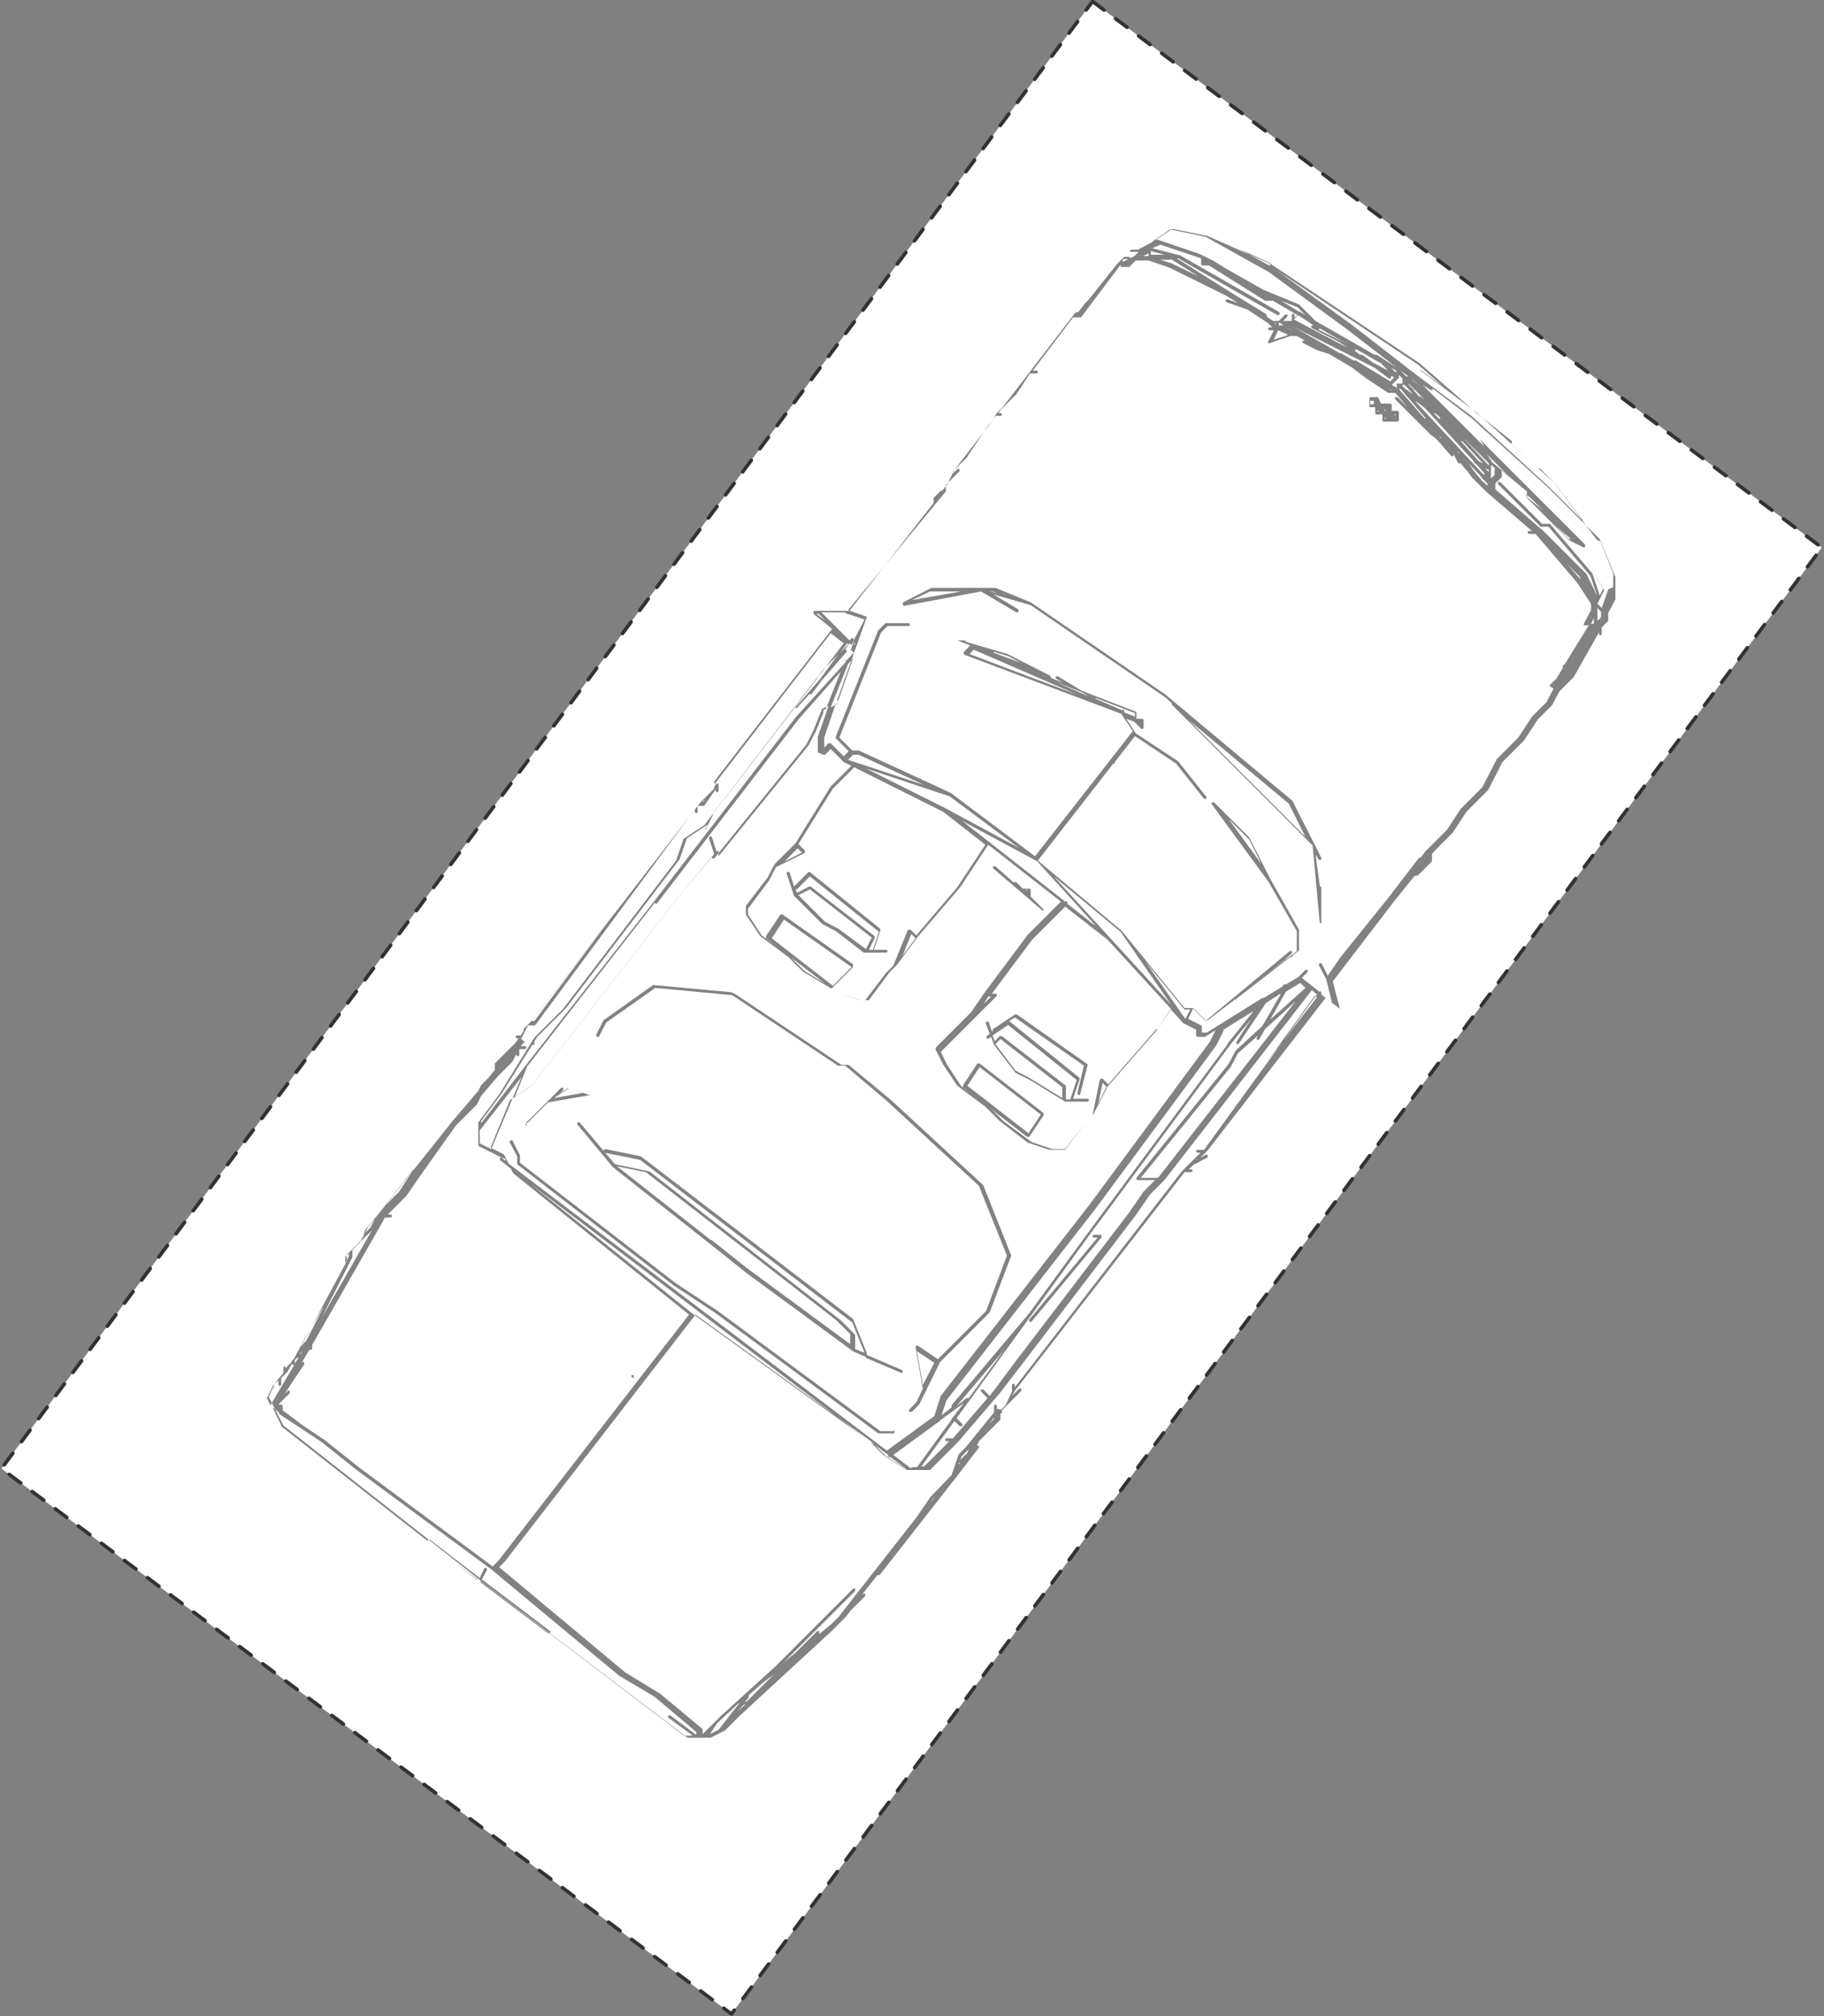 <?xml version="1.0" encoding="UTF-8"?><svg id="P2151" xmlns="http://www.w3.org/2000/svg" viewBox="0 0 253.6 280.2"><rect x="0" y="0" width="253.6" height="280.2" fill="#808080" stroke="none"/><defs><style>.cls-1{fill:#fff;stroke:#323232;stroke-dasharray:0 0 2 2;stroke-linecap:round;stroke-linejoin:round;stroke-width:.5px;}.cls-2{fill:#828282;}</style></defs><g id="P2151-2"><polyline class="cls-1" points="151.9 .2 253.3 76.1 101.7 279.9 .2 204.1 151.9 .2"/></g><path class="cls-2" d="m139.3,196.4s0-.1,0-.2,0-.1,0-.2c0,0-.2,0-.3,0s0,.1,0,.2,0,.1,0,.2,0,0,.1,0,.1,0,.2,0Z"/><path class="cls-2" d="m222,75s0,0,0,0l-5.9-7.9-2-2c0,0-.2,0-.2,0l-3.9-3.5s0,0,0,0c0,0,.1,0,.2,0,0,0,0-.2,0-.3l-4.9-3.9-7.9-6.9-20.7-13.8-8.8-3.9h0s0,0,0,0l-4.9-1s0,0,0,0c0,0,0,0,0,0,0,0,0,0,0,0h0s0,0,0,0h0s-2.9,1.9-2.9,1.9l-1.9,1h-.9c-.1,0-.2.1-.2.2v.8h-.8s0,0,0,0c0,0,0,0,0,0,0,0,0,0,0,0s0,0,0,0h0s-1,1-1,1c0,0,0,0,0,0,0,0,0,0,0,0l-3.9,4.9-2,2s0,0,0,0h0s0,0,0,0c0,0,0,0,0,0,0,0,0,0,0,0l-10,13-.8.8s0,0,0,0c0,0,0,0,0,0l-1.1,1.7-4.8,6.2s0,0,0,0c0,0,0,0,0,0l-1,2-.7.9s0,0,0,0c0,0-.2,0-.2,0l-1,1s0,0,0,0c0,0,0,.1,0,.2h0v.5l-11.7,15h-4.8c0,0-.2,0-.2.2,0,0,0,.2,0,.2l2.6,2.1-16.4,21.2s0,0,0,.1c0,0,0,0,0,0v.9l-.9.9-1,1s0,0,0,0c0,0,0,0,0,0l-23.6,30.5-1,1c0,0,0,.2,0,.3s0,0,0,0l-.4.6h-.5c-.1,0-.2.1-.2.2s.1.2.2.2h.2l-.4.6-1.9,1.9s0,0,0,0c0,0,0,0,0,0l-1,1s0,0,0,.2v.7l-.9,1.1-1,1s0,0,0,0c0,0,0,0,0,0,0,0,0,0,0,0l-.4.8-3.5,4.1s0,0,0,0c0,0,0,0,0,0h0s0,0,0,0l-11.8,14.8-1,1.9-1,1h0s-1,1-1,1h0s0,0,0,0c0,0,0,0,0,0,0,0,0,0,0,0v.9l-5.9,11-1,1.7s0,0,0,0c0,0,0,0,0,0h0c0,0-.4.8-.4.8l-1.2,1.4v-.2s0,0,0,0c0,0,0,0,0-.1,0,0,0,0,0,0h0s0,0-.1,0c0,0,0,0,0,0-.1,0-.2.1-.2.2v.7l-1,1.2-1,2c0,0,0,.1,0,.2l2,3.9s0,0,0,0l27.6,21.7h0s0,0,0,0l28.6,21.7s0,0,.1,0h3s0,0,.1,0l2-1s0,0,0,0c0,0,0,0,0,0l1-1s0,0,0,0c0,0,0,0,0,0l1-1,12.8-11.8s0,0,0,0c0,0,0,0,0,0l1-1,1-1s0,0,0,0h0s.7-.9.7-.9c0,0,0,0,0,0,0,0,0,0,0,0s0,0,0,0c0,0,0,0,0,0l2-2c0,0,0-.2,0-.3s-.2,0-.3,0l-.3.3,2.3-2.9s0,0,.1,0,.1,0,.2,0l10.8-13.8s0,0,0,0c0,0,0,0,0,0l3-3.9c0,0,0-.2,0-.3,0,0-.2,0-.3,0l.4-.7,1.9-1.9,1-1s0-.1,0-.2v-.9l2.9-2.9c0,0,0-.2,0-.3s-.2,0-.3,0l-1,1,.4-.7,23.6-30.4h.9c.1,0,.2-.1.2-.2s0-.2-.1-.2c0,0,0,0,0,0h-.4l.6-.6,1.9-1c.1,0,.2-.2.1-.3,0-.1-.2-.2-.3-.1l-.7.4,1-1s0,0,0,0h0s0,0,0,0h0s0,0,0,0h0s16.4-21.2,16.4-21.2l2,1.5h0s0,0,0,0h0s0,0,0,0c0,0,0,0,0,0,0,0,0,0,0,0s0,0,0,0c0,0,0,0,0,0,0,0,0,0,0,0,0,0,0,0,0,0,0,0,0,0,0,0,0,0,0,0,0,0,0,0,0,0,0,0,0,0,0,0,0,0,0,0,0,0,0,0,0,0,0,0,0,0s0,0,0,0c0,0,0,0,0,0,0,0,0,0,0,0l-1-3.8,8.5-11.1,2.9-3.6s0,0,0,0c0,0,.1,0,.2,0s.1,0,.2,0c0,0,0,0,0,0l2-2s0,0,0-.2v-.9h.1c0-.1.8-.9.8-.9,0,0,0,0,0,0l2-2,1.9-2.9,3-3s0,0,0,0l2-3.9,3-3,1.9-2.9,2-2s0,0,0,0l1-1.9,1-1,1-1s0,0,0,0c0,0,0,0,0,0l3.5-6.2h0c0,.3.1.4.2.4s.2-.1.2-.2v-.9l.9-.9s0-.1,0-.2v-.9l1-1.9s0,0,0-.1v-3s0,0,0,0l-2-4.9Zm-.4,10.9h0v.8h-.4l.4-.8Zm.5,0v-1.4l.3.3.2.2v.8l-.5.5v-.4Zm1.5-4l-.9,2.6-.6-.6.9-1.8c0,0,0-.2,0-.2l-3-4.9s0,0,0,0c0,0,0,0,0,0,0,0,0,0,0,0,0,0,0,0,0,0,0,0,0,0,0,0,0,0,0,0,0,0,0,0,0,0,0,0,0,0,0,0,0,0,0,0,0,0,0,0,0,0,0,0,0,0,0,0,0,0,0,0,0,0,0,0,0,0,0,0,0,0,0,0l2.9,4.8-.5,1h0c0,0,0,0,0-.1l-1-3s0,0,0,0l-5.9-6.9s-.1,0-.2,0h-.9l-5.8-5.8c0,0-.2,0-.3,0s0,.2,0,.3l5.9,5.9s.1,0,.2,0h.9l5.8,6.8,1,2.9-1.5-3.1s0,0,0,0l-5.9-5.9s0,0,0,0h0s-6.8-5.9-6.8-5.9v-.8l.9-.9s0-.1,0-.2v-.7l3.5,2.9v.7h0c0,0,0,.1,0,.2l5.9,5.9s0,0,0,0c0,0,0,0,0,0l2,1s0,0,0,0c0,0,0,0,0,0,0,0,0,0,0,0s0,0,0,0h0c.1,0,.2-.1.2-.2s0-.1,0-.2h0s0,0,0,0c0,0,0,0,0,0l-.9-.9s0,0,0,0c0,0,0,0,0,0,0,0,0,0,0,0,0,0,0,0,0,0l-6.9-6.9s0,0,0,0l-6.9-6.9s0,0,0,0c0,0,0,0,0,0,0,0,0,0,0,0,0,0,0,0,0,0,0,0,0,0,0,0,0,0,0,0,0,0,0,0,0,0,0,0,0,0,0,0,0,0,0,0,0,0,0,0,0,0,0,0,0,0l.7,1.1-8.6-8.6,1.1.7c.1,0,.2,0,.3,0,0,0,0-.1,0-.2l5.5,4.2,10.8,9.8,6.9,6.9,1.9,4.8v1.9Zm-3.6-1.1l-2.1-2.4,1.7,1.7.3.7Zm-13.8-13.8s0,0,0,0h0s0,0,0,0c0,0,0,0,0,0l-1.4-1.7-.6-.9,1.7,1.8c0,0,0,.1,0,.1l.9.9v.3l-.6-.6Zm-3.5-4.1v-.2c0,0,.2.4.2.4,0,0,0,0,0,0l-.2-.2Zm-39.9-31l4.8,1,8.8,4.9,10.8,7.9,7,5.4-2.8-1.8c-.1,0-.2,0-.3,0,0,0,0,0,0,0l-8.2-4.7-2.3-2.3s0,0,0,0l-4.9-2-5.3-3-1.6-1s0,0,0,0c0,0,0,0,0,0l-2-1s0,0,0,0h0s-5.9-2-5.9-2h0c0,0-.1,0-.2,0l-.7.4,2.8-1.9Zm49.4,36.8l.6.5,1.8,1.8-2.4-2v-.2Zm-4.4-3.6v.9l-.5.5v-1.4h0s0,0,0,0v-.5l.6.5s0,0,0,0Zm-10.9-9.3l1.2.9,6.8,7.4c0,0,0,.2.1.3h.2c0,.1,1.3,1.5,1.3,1.5h-.3l-9.4-10.1Zm-36.9-20.9l1.9.5h-1.9v-.5Zm33.9,17.5l-.6.6-4.8-2.9c0,0-.2,0-.3,0l-1.4-.8-.3-.2s0,0,0,0h-.2c0,0-6.5-3.7-6.5-3.7,0-.1-.1-.2-.2-.2h-.2l-1-.5h0l12.7,6.4,2,1.5s0,0,.1,0c0,0,.1,0,.2,0,0,0,0-.2,0-.3h.2c0,0,.3.2.3.2Zm-14.8-6.7h.2l.4.2-.5-.2h0Zm15,5.8v.3l-.7-.7.7.4Zm-2-1.1c0,0,0,.1,0,.2l.9.9-2.1-1.1-1.5-1.1c0,0-.2,0-.3,0l-.8-.6c0,0,.2,0,.2-.1,0,0,0,0,0-.1l3.5,2Zm-8.7-4.7s0,0,0,0c0,0,.1,0,.2,0s0,0,0,0c0,0,0,0,0,0,0,0,0,0,0,0l3.5,2-3.8-1.9Zm-2.8-2.4h0s-2.5-1.5-2.5-1.5l2.3.9,1.1,1.1-.8-.5Zm2.7,2.3l-.7-.4c-.1,0-.2,0-.3.1,0,.1,0,.2.1.3l3.9,2,1,.7-7.4-3.9.6-.6,2.7,1.8Zm-4.8-.4h-.7v-.4l.7.4Zm15,8.3s0,0,0,0c0,0,0,0,0,0,0,0,0,0,0,0l1-1s0,0,0,0h0s0,0,0,0h0s0,0,0,0h0s0,0,0,0h0s0,0,0,0h0s0,0,0,0c0,0,0,0,0,0h0s0,0,0,0c0,0,0,0,0,0,0,0,0,0,0,0v-.4l.5.5v.7h-.8s0,0,0,0c0,0,0,0,0,0,0,0,0,0,0,0,0,0,0,0,0,0,0,0,0,0,0,0,0,0,0,0,0,0,0,0,0,0,0,0,0,0,0,0,0,0v.6l-.7-.4s0,0,0,0Zm12.7,10.9l-.6-.3-2.5-2.8s0,0,.1,0,.1,0,.1,0l1.3,1.4,1.5,1.6Zm-10.8-10.3l-.5-.6h.4l1.2,1.3-1-.7s0,0,0,0Zm1.9,1l-.7-.8c0,0,0-.1,0-.1l-.8-.8h.1c0-.1,2.2,2.2,2.2,2.2l-.6-.5c0,0-.1,0-.2,0Zm2.2,2.3s0,0,0,0l.6.5.2.3c0,0-.1,0-.2,0s0,0,0,0l-.7-.7s0,0,0,0Zm-1.4.8l-3.5-4v-.3l3.6,4.2s0,0,0,0c0,0,0,0,0,0Zm8.4,6.9l.5.2v.3l-.5-.5Zm.9-1l-.7-1,2.8,2.8-2.1-1.7Zm-.4.6l-3.8-4.1,3.8,3.8v.3Zm-10.6-11.9l1.2.9-1.3-.9h0Zm-.9-.5l-.8-.8,1.1.8h-.2Zm-35.8-17.1v.4h-.8l.8-.4Zm3.1.8l3.8,2.4-3.7-1.8-1.6-.5h1.5Zm13,7.5l-4.9-3-7.3-4.6h.2c0,0,13.8,7.9,13.8,7.9,0,0,0,0,.1,0,0,0,.2,0,.2-.1,0-.1,0-.2,0-.3l-13.8-7.9s0,0,0,0l-3.9-1s0,0,0,0c0,0,0,0,0,0h0l.7-.3.4-.2,5.7,1.9v.8c0,.1.1.2.2.2h.9l7.8,4.9s0,0,.1,0h1s0,0,0,0h0s0,0,0,0h0s0,0,0,0c0,0,0,0,0,0,0,0,0,0,0,0l3.4,2-.4.4v-.4c0-.1-.1-.2-.2-.2s-.2.1-.2.2v.8h-1.2l.6-.6s0,0,0,0c0,0,0,0,0,0,0,0,0,0,0-.1h0c0,0,0-.1,0-.2,0,0-.2,0-.3,0h0s0,0,0,0,0,0,0,0l-.9.9h-.8l-.9-.6s0,0,0,0c0-.1,0-.2,0-.3Zm1.6,1.4v.2l-.2-.2h.2Zm1.6,1.7l-1.9.6.6-1.3,1.3.6Zm14.5,7.7h0l-.6-.4.7.4Zm6.1,5.8l.5.5.3.3h-.1c0,0-.6-.8-.6-.8Zm1.8,2h.1c0,.1-.1,0-.1,0h0Zm16.7,12.8l-1.7-1.7,2,1.7h-.3Zm-41.6-38l20.7,13.8,3.4,3-3.1-2.3s0,0,0,0c0,0,0,0,0,0,0,0,0,0,0,0,0,0,0,0,0,0,0,0,0,0,0,0,0,0,0,0,0,0,0,0,0,0,0,0,0,0,0,0,0,0s0,0,0,0c0,0,0,0,0,.1,0,0,0,0,0,0,0,0,0,0,0,0,0,0,0,0,0,0l7.9,5.9h0s10.8,9.8,10.8,9.8l4,5.3-4.7-4.7-10.8-9.9-7.9-5.9h0s-8.9-6.9-8.9-6.9l-10.9-7.9-4.5-2.5,4.2,1.9Zm-19.6-.9c.1,0,.2-.1.2-.2v-.8h1.2l-.6.6-1.6.8v-.4h.8Zm-6,6.1l-1,1.3h-.3l1.3-1.3Zm-21.7,28.3s0,0,0,0l-1.6,2,1.6-2s0,0,0,0Zm-11.7,14.8l2.7.9-1.5,2.9c0,0,0-.2,0-.3,0,0-.2,0-.3,0l-.3.3-3.9-3.9h3.4Zm-3,19.7c0,0,.2,0,.2,0l.8-.8,1.8,1.8s0,0,0,0l13.8,6.9,5.9,4.6s0,0,0,0l-3.9,5.9-5.7,6.7-.8-.8c0,0-.1,0-.2,0,0,0-.1,0-.2.1l-2,4.9-1,1-2.9,3.8h-.8l-2.9-1-1-.6s0,0,0,0l3-3s0-.1,0-.2,0-.1,0-.2l-9.8-6.9s-.1,0-.2,0c0,0-.1,0-.1,0l-2,3c0,0,0,.2,0,.3l8.2,6.3-2.9-1.8-2-2-3.9-2.9-1.9-2.9v-.8l2.9-3.9,1-1.9,3.9-1.9c0,0,.1,0,.1-.2s0-.1,0-.2l-.9-.9,4.8-7.7,3-3c0,0,0-.2,0-.3s-.2,0-.3,0l-3,3-4.9,7.9-2.9,2.9s0,0,0,0c0,0,0,0,0,0l-1,1.9-3,3.9s0,0,0,.1v1s0,0,0,.1l2,3s0,0,0,0l3.9,2.9,2,2,5,3,3,1s0,0,0,0h1c0,0,.1,0,.2,0l2.9-3.9,1-1,2.9-3.9,5.9-6.9s0,0,0,0c0,0,0,0,0,0l3.9-5.9,10.1,7.9-4.6,4.6-5.9,7.9s0,0,0,0c0,0,0,0,0,0l-2,2.9-4.9,4.9c0,0,0,.2,0,.3l1,2,2,3s0,0,0,0l3.9,2.9,2,2,3.9,3s0,0,0,0l3,1s0,0,0,0h2c0,0,.1,0,.2,0l2.9-3.9,1-1s0,0,0,0c0,0,0,0,0,0l2-3.9,6.9-7.9s0,0,0,0c0,0,0,0,0,0l1.9-2.8,1.7,1.9s0,0,0,0c0,0,0,0,0,0l1.8.9v.8c0,.1.1.2.2.2h1s0,0,0,0c0,0,0,0,0,0,0,0,0,0,0,0l1.5-.9-.8,1.6-16.7,22.6-20.7,26.6s0,0,0,0l-.9,2.8-6.6,4.8-52.6-39.9-.6-1.2s0,0-.1-.1l-1.8-.9,2.7-6.6s0,0,0,0l3-2s0,0,0,0l20.7-26.6,4.4-5.3v.3c.1,0,.1,0,.2,0,0,0,0,0,0,0,0,0,0,0,0,0,0,0,0,0,.1,0s0,0,0,0c0,0,0,0,0,0,0,0,0,0,0,0l12.8-15.8,1-2,1.2-3,.9-.4-1.5,4.3s0,0,0,0v2c0,0,0,.2.1.2Zm4.1,0h.8l9.1,4.2-10.6-3.5.7-.7Zm13.6,5.9l9.4,7-10.2-5.5s0,0,0,0c0,0,0,0,0,0l-11-5.5,11.7,3.9Zm23.6,18.7l7,10.1-8.6-9.4-7.7-8.4,9.3,7.7Zm8.9,10.8s0,0,0,0c0,0,0,0,.2,0h.6l-.7,1.3-5.5-7.9,5.3,6.5Zm13.9-6.8s0,0,0,0,0,0,0,0l-1.9,1.5,1.8-1.5Zm-17.8,9.5l-6.7,7.7-.8-.8c0,0-.1,0-.2,0,0,0-.1,0-.2.2l-1,4.9-.9.9s0,0,0,0c0,0,0,0,0,0l-2.9,3.8h-1.8l-2.9-1-3.9-2.9-2-2-3.9-2.9-1.9-2.9-.9-1.8,7.8-7.8c0,0,0-.2,0-.2,0,0-.1-.1-.2-.1h-.5l5.6-7.5,4.6-4.6,5.9,4.6,8.8,9.6-1.9,2.9Zm-7,8.1l-1.1,2.3.6-2.9.6.6Zm-16.3-12.6h.3l-1,1,.6-1Zm14.7-9.9l-3.8-3c0,0,0-.2,0-.3s-.2,0-.3,0h0s-14.3-11.2-14.3-11.2l10.4,5.6,8,8.8Zm-24.9,1.8l-1.8,2.4,1.2-3,.6.6Zm-11.5,6.6l-8.5-6.6,1.7-2.6,9.4,6.6-2.6,2.6Zm-4.9-19.1l.6.6-2.4,1.2,1.8-1.8Zm67.1,20.4l-2.5,4.3-3.7,3.4s0,0,0,0l-1,1.9-12.8,15.8c0,0,0,.2,0,.2s.1.1.2.1h2.4l-1.6,1.6s0,0,0,0c0,0,0,0,0,0l-2,2.9-15.8,20.7-2.9,3.9-.7.9-.9-.9c0,0-.2,0-.3,0s0,.2,0,.3l.9.9-4.8,5.6h-.9c-.1,0-.2.1-.2.2s.1.2.2.2h.4l-3.5,3.5h-.4l4.6-6.3.7.7s.1,0,.2,0,.1,0,.2,0c0,0,0-.2,0-.3l-.8-.8,18.5-25.5,19.7-26.6,2.7-3.3-2,3.1c0,.1,0,.2,0,.3,0,0,0,0,.1,0,0,0,.1,0,.2,0l3.8-5.7,2-1.3Zm2.8-1.7l.7.7-4.9,4.4,2.2-3.9,2-1.2Zm-19.8,27.1h-2.4l12.5-15.4,1-1.9,2.7-2.4v.2c-.2.1-.1.2,0,.3,0,0,0,0,.1,0,0,0,.2,0,.2-.1l.8-1.4,4.2-3.8-19.1,24.5Zm-34.3,40.4l-2.5-1.9,6.3-4.6s0,0,0,0c0,0,.2,0,.2-.2h0c0,0,3.3-2.4,3.3-2.4l-1.6,2.1s0,0-.1,0c0,0,0,.1,0,.2l-4.8,6.6h-.8Zm-1,0l-2.9-1.9-1.9-1.9,2.6,1.9c0,0,0,.2,0,.3,0,0,.1,0,.2,0s0,0,.1,0h0s2.1,1.6,2.1,1.6h-.2Zm-29.5-21.6l-22.5-18,46.5,35.3-24-17.3Zm38.4,11.8c0,0-.2,0-.2,0l-1.4,1.1,6.7-7.9-5,6.8Zm36.1-49.2l-19.7,26.6-7.9,10.8-10.8,12.8c0,0,0,.2,0,.3,0,0,0,0,0,0l-1.4,1.1.7-2.1,20.7-26.6,16.8-22.7,1-2c0,0,0-.1,0-.2l4.2-2.6-3.6,4.5Zm-100.3,16.3l-.8-.6.7.3v.3Zm-3.7-4.3l5.8-7.4-4.2,10-1.6-.8v-1.8Zm24.6-31.5l19.7-25.6,5.9-6.7-2.1,5.3h-.2c-.1.1-.2.3-.1.4,0,0,0,0,0,0l-1.1,2.7-1,1.9-12.5,15.4v-.2c0,0,0-.2,0-.2,0,0,0-.2,0-.3,0,0-.2,0-.3,0l-.6-1.9c0-.1-.2-.2-.3-.1-.1,0-.2.2-.1.3l.7,2.1-4.6,5.5-20.7,26.6-2.4,1.6,1.7-4.2,17.7-22.7Zm25-27.7l-.8.4,2.4-6,.7-.8-2.2,6.3Zm2.5-7.1c0,0-.2,0-.2,0l-.8.9c0,0-.2,0-.2.1v.2c0,0-6.9,7.6-6.9,7.6l-19.7,25.6-17.7,22.6s0,0,0,0h0c0,0-6.4,8.3-6.4,8.3v-.3l2.9-3.9s0,0,0,0c0,0,0,0,0,0h0s0,0,0,0c0,0,0,0,0,0l4.9-7.8,4-4,15.8-20.7s0,0,0,0l1-2.9,2.9-1.9s0,0,0,0l-.4.7s0,0,0,0c0,0,0,0,0,0s0,0,0,0c0,0,0,0,0,0,0,0,0,0,0,0,0,0,0,0,0,0,0,0,0,0,0,0,0,0,0,0,0,0,0,0,0,0,0,0,0,0,0,0,0,0,0,0,0,0,.1,0,0,0,0,0,0,0,0,0,0,0,0,0,0,0,0,0,0,0l1-2c0,0,0-.2,0-.2l15.4-20.1,2-2-2.5,3.4-3.4,3.9s0,0,0,0c0,0,0,0,0,0h0s0,0,0,.1c0,0,0,0,0,0s0,0,0,0c0,0,0,0,0,0,0,0,0,0,.1,0,0,0,0,0,0,0,0,0,.1,0,.1,0,0,0,0,0,0,0,0,0,0,0,0,0l1.7-1.9s0,0,.1,0c0,0,.1,0,.2,0l1.5-2,3.4-3.9c0,0,0-.2,0-.3,0,0-.1,0-.2,0l.6-.9.2.2s0,0,0,0h0s0,0,0,0c0,0,0,0,.1,0s0,0,0,0c0,0,0,0,0,0,0,0,0,0,0,0,0,0,0,0,0,0,0,0,0,0,0,0,0,0,0,0,0,0,0,0,0,0,0,0l.4-.7-.5,1.4Zm-.1-1.2h0c0,0,.3-.4.3-.4l-.2.4Zm-.7-.1l-1.2,1.2,1-1.3.2.2Zm-4.2-4.2l1,1-1.3-1h.2Zm-15.9,26.1h-.2l.2-.2v.2Zm1.4-2.5h.3l-.3.5v-.5Zm-25,33h-.4l9.9-12.8-9.5,12.8Zm-1.9,2.4s0,0,0,0c0,0,0,0,0,0,0,0,0,0,.1,0,0,0,0,0,0,0,0,0,0,0,0,0l.9-1.8h.8c0,0,.1,0,.2,0,0,0,0,0,0,0l22.2-30v.3c0,.1.1.2.2.2s.2-.1.2-.2v-.8h.8s0,0,0,0c0,0,0,0,0,0,0,0,0,0,.1,0,0,0,0,0,0,0h0s0,0,0,0l1.6-2.3v.2c0,.1.1.2.2.2s.2-.1.2-.2v-1h0s0,0,0,0h0s0,0,0,0c0,0,0,0,0,0,0,0,0,0,0,0,0,0,0,0,0,0,0,0,0,0,0,0,0,0,0,0,0,0h-.5l16.1-20.9,1.8,1.4-3.1,4.1-.6.6c0,0,0,.2,0,.2l-15.7,20.4-2.9,1.9s0,0,0,.1l-1,2.9-15.7,20.6-4,4-4.9,7.9-2.9,3.9s0,0,0,.1v3c0,0,0,.2.1.2l3.2,1.6c0,0-.2,0-.3,0,0,0,0,.2,0,.3l1.5,1.2.4.7s0,0,0,0l24.4,19.6-6.6,8.5-19.9,25.7-.8.8-18.5-13.7h0s-4.9-3.9-4.9-3.9c0,0,0,0,0,0,0,0,0,0,0,0l-3-2-2.8-2.1v-.6c0-.1-.1-.2-.2-.2h-.4l.6-.6h0s0,0,0,0l1-1c0,0,0-.2,0-.3s-.2,0-.3,0l-.4.4.7-1.1,2-3c0-.1,0-.2,0-.3,0,0-.2,0-.3,0l1-1.7s0,0,.2,0c.1,0,.2-.1.2-.2v-.5l1.9-3.3,7.9-13.8s0,0,0,0c0,0,0,0,0,0s0,0,0,0c0,0,0,0,0,0,0,0,0,0,0,0s0,0,0,0c0,0,0,0,0,0,0,0,0,0,0,0,0,0,0,0,0,0,0,0,0,0,0,0,0,0,0,0,0,0s0,0,0,0c0,0,0,0,0,0l.3-.6h.8c.1,0,.2-.1.2-.2s-.1-.2-.2-.2h-.4l2.6-2.6,2-2.9,4.9-6.9,2.9-2.9s0,0,0,0l.6-1.2,2.3-2.7h0c0,0,2-2,2-2,0,0,0,0,0,0l.6-1.1h0c0,.2.1.3.2.3s.2-.1.2-.2v-.8h.8c.1,0,.2-.1.2-.2s-.1-.2-.2-.2h-.6l.4-.5h.2Zm-22.5,28.5s0,0,0,0c0,0,0,0,0,0l1.8-1.8-7,12.2,4.3-8.5s0,0,0-.1v-.9l.9-.9Zm7.5-10.1s0,0,0,0c0,0,0,0,0,0l-1.9,2.9-2.1,2.1,4.1-5.2v.2Zm-15.6,25.5h-.1l.4-.5-.3.5Zm3.1-6.4l-2.3,4.5-1,1.1.4-.7,2.9-5Zm-3.8,7.1l.2-.2h.2l-.5.8s0,0,0,0v-.5Zm-2.4,6.7h0c0,0,0,0,0,0h0Zm31.6-48.7h0s0,0,0,0h0Zm-18.1,22.3l-.7,1.4-1,1,.3-.7,1.3-1.6Zm-4.2,5.5l.5-.5v.4l-.5.9v-.8Zm-9.9,17.8l.6-.7v.6c0,.1.1.2.2.2s.2-.1.2-.2v-.9l.9-.9s0,0,0,0c0,0,0,0,0,0l.6-1.1c0,.1.1.2.2.2s0,0,.1,0l-3.3,5.6s0,0,0,0c0,0,0,0,0,0,0,0,0,0,0,0h0s0,0,0,0c0,0,0,0,0,0h0s-.5-1-.5-1l.9-1.8Zm28.3,27.1l-3.2-2.5,3.2,2.4h0Zm.4.3h0c0,0,9.4,7.1,9.4,7.1,0,0,0,0,.1,0s.1,0,.2,0c0,0,0-.2,0-.3l-9.5-7.2.7-1.3c0-.1,0-.2-.1-.3-.1,0-.2,0-.3.1l-.6,1.3-6.9-5.3c0,0-.2,0-.3,0,0,0,0,.1,0,.2l-20.3-15.9-1.3-2.7s0,0,0,0c0,0,0,0,0,0s0,0,0,0c0,0,0,0,0,0h0s0,0,0,0h0l.9.7h0c0,.1,0,.1,0,.2,0,0,0,0,0,0,0,0,0,0,0,0,0,0,0,0,0,0l5.9,3.9,4.9,3.9s0,0,0,0c0,0,0,0,0,0l18.7,13.8h0s17.8,14.8,17.8,14.8l4.9,2.9,5.8,4.9v.4l-3.6-2.7c0,0-.2,0-.3,0,0,0,0,.2,0,.3l3.4,2.5h-1.2l-28.3-21.5Zm36.5,17h.3l-1,.9.8-.9Zm7.5-6.6l-.6.6.4-.4.2-.2Zm-4.9,3.6s0,0,0,0c0,0,0,0,.1,0l1.6-1.2-3.8,3.8h-.2l.5-.6c0,0,0-.2,0-.3,0,0,0,0,0,0l1.8-1.6Zm-3.1,2.8s0,0,0,0l-2.9,3.7-1.2.6,1-1.5,3-2.8Zm26.6-27.9l.3-.5.3-.3-.6.8Zm3.9-5.2v-.3c.1,0,.1,0,.2,0l-.2.2Zm4.9-6.4l-.7.7.7-.9v.2Zm-3.9,4.9l-.8.8.2-.5.3-.3.7-.7-.3.7Zm4.3-6.3v-.4c0-.1-.1-.2-.2-.2s-.2.1-.2.2v.9l-3.9,4.8-1,1s0,0,0,0l-1,2.9-2.9,3-2,2.9-10.8,13.8-1,1-1.7,1.4h0c0-.2,0-.3,0-.4s-.2,0-.3,0l-2.9,2.9-1.7,1.4,9.9-9.9c0,0,0-.2,0-.3s-.2,0-.3,0l-10.8,10.8-7.6,6.9s0,0,0,0c0,0,0,0,0,0,0,0,0,0,0,0,0,0,0,0,0,0,0,0,0,0,0,0,0,0,0,0,0,0l-2,2s0,0,0,0c0,0,0,0,0,0,0,0,0,0,0,0,0,0,0,0,0,0l-.5.5v-.5h0c0,0,0-.1,0-.2,0,0,0,0,0,0,0,0,0,0,0,0h0s0,0,0,0l-5.9-4.9s0,0,0,0c0,0,0,0,0,0h0s-4.9-3-4.9-3l-17.5-14.6.8-.8s0,0,0,0h0s26.5-34.3,26.5-34.3l24.4,17.6,2,2,3,2s0,0,0,0c0,0,0,0,0,0h3c0,0,.1,0,.2,0l3.9-3.9s0,0,0,0c0,0,0,0,0,0l5.9-6.9s0,0,0,0c0,0,0,0,0,0l3-3.9,15.8-20.7,2-2.9,2-2s0,0,0,0h0s20.5-26.4,20.5-26.4l.7.6-15.7,21.6h-.9c-.1,0-.2.1-.2.2s.1.2.2.2h.4l-2.6,2.6s0,0,0,0c0,0,0,0,0,0l-23.2,30v-.3c0-.1-.1-.2-.2-.2s-.2.1-.2.2v.9l-.9,1.9-.6.6Zm37.6-48.3l6.6-9.1.3.2-6.9,8.9Zm21-27.1h0c0,0,0,0,0,0h0Zm18.8-24.7s0,0,0,0l-1,1.9-2,2-1.9,2.9-3,3s0,0,0,0l-2,3.9-3,3-1.9,2.9-3,3s0,0,0,0c0,0,0,0,0,0l-.7.9h0c0,0-.1,0-.2,0l-4.3,5.6-6.6,8.2-1.8,2.6-.8-1.6c0-.1-.2-.2-.3-.1-.1,0-.2.2-.1.3l1,1.9.8,3.3-1.5-1.2h0c0-.2,0-.3,0-.4,0,0-.2,0-.3,0h0c0,0-2.4-1.9-2.4-1.9l.8-.8c0,0,0-.2,0-.3s-.2,0-.3,0l-1,1-1.7,1s0,0,0,0c-.1,0-.2,0-.3,0l-.2.3-2.6,1.6c0,0-.2,0-.2,0h0c0,0-7.7,4.8-7.7,4.8h-.7v-.8c0,0,0-.2-.1-.2l-1.8-.9.7-1.5,1.7,1.7s0,0,.2,0c0,0,0,0,0,0,0,0,0,0,.1,0l3.8-2.9s0,0,0,0c0,0,.1,0,.2,0,0,0,0,0,0-.1l7.5-5.8s0,0,.1,0,.1,0,.2,0c0,0,0,0,0-.2s0,0,0,0l.9-.7s0,0,0,0c0,0,0,0,0,0,0,0,0,0,0,0,0,0,0,0,0,0v-2.9h0s0,0,0,0c0,0,0,0,0,0,0,0,0,0,0,0l-3.9-6.9-3-5.9s0,0,0,0l-4.9-4.9c0,0-.2,0-.3,0,0,0-.1.2,0,.3l7.9,10.8,3.9,6.8v2.8l-1.6,1.2s0,0,0-.1,0,0,0,0l.9-.8c0,0,.1-.2,0-.3,0,0-.2-.1-.3,0l-11.7,9.7-1.8-1.8s0,0-.2,0h-.9l-8.8-10.8s0,0,0,0c0,0,0,0,0,0l-11.6-9.7,10.5-13.5c0,0,.1,0,.2,0,0,0,0,0,0-.2s0,0,0,0l2.8-3.6,5.7,3.8,3.9,4.9c0,0,.2.1.3,0,0,0,.1-.2,0-.3l-3.9-4.9s0,0,0,0l-5.9-3.9-1.3-2,1.1.4,1,1s.1,0,.2,0,0,0,0,0c0,0,.1-.1.1-.2v-1c0-.1-.1-.2-.2-.2h-.8v-.8c0,0,0-.2-.1-.2l-7.5-2.9-3.3-2c-.1,0-.2,0-.3,0s0,.2,0,.3l1,.6-1.7-.7s0,0,0,0c0-.1,0-.2-.1-.3l-5.9-3-5.8-1.7s0,0,0,0c0-.1-.1-.2-.2-.2h-1s0,0,0,0c0,0,0,0,0,0,0,0,0,0,0,0,0,0,0,0,0,0,0,0,0,0,0,0,0,0,0,0,0,0s0,0,0,0c0,0,0,0,0,0,0,0,0,0,0,0,0,0,0,0,0,0l1.8.7-.9.9c0,0,0,.1,0,.2,0,0,0,.1.1.2l21.8,8.2,1.6,2.4-13.6,17.4-11.7-8.8-12.8-5.9s0,0,0,0c0,0,0,0,0,0h-.9l-1.8-1.8,5.8-14.6.9-.9h2.9c.1,0,.2-.1.2-.2s-.1-.2-.2-.2h-3c0,0-.1,0-.2,0l-1,1s0,0,0,0l-5.9,14.8c0,0,0,.2,0,.2l1.8,1.8-.7.7-1.8-1.8c0,0-.2,0-.3,0l-.6.6v-1.4l1.6-4.7h.2c.1-.2.2-.3.1-.4,0,0,0,0-.1-.1l4.1-11.5h0s0,0,0,0c0,0,0,0,0,0,0,0,0,0,0-.1,0,0,0,0,0,0,0,0,0,0,0,0,0,0,0,0,0,0,0,0,0,0,0,0l-2.6-.9,13.6-16.5s0,0,0,0c0,0,0,0,0,0v-.9l1.9-1.9c0,0,0-.2,0-.3s-.2,0-.3,0l-.6.6v-.3l1.9-1.9,2.8-4.2,1.2-1.6h.7c.1,0,.2-.1.2-.2s-.1-.2-.2-.2h-.3l.3-.4,2.2-2.2,1.9-2.9h.9c.1,0,.2-.1.2-.2s-.1-.2-.2-.2h-.5l5.6-7.4h.9c0,0,.1,0,.2,0,0,0,0,0,0,0l5.5-7.3v.3s0,0,0,0c0,0,0,0,0,0,0,0,0,0,0,0,0,0,0,0,0,0,0,0,0,0,.1,0,0,0,0,0,0,0s0,0,0,0h1s0,0,0,0c0,0,0,0,.1,0,0,0,0,0,0,0l.9-.9h1.8l2.9,1,7.9,3.9h0s1.6,1,1.6,1l-1.4-.5c-.1,0-.2,0-.3.1,0,.1,0,.2.1.3l2.9,1,2.9,1.9.6.6h-.4c-.1,0-.2.1-.2.2s.1.2.2.2h.6l-.8,1.6c0,0,0,.2,0,.2,0,0,.1,0,.2,0s0,0,0,0l2.9-1h.9l1.1.6c-.1,0-.2,0-.3.1s0,.2.1.3l2,1s0,0,0,0c0,0,0,0,0,0l1.6.5,3.2,1.9,2,1.5,3,2s0,0,.1,0h.9l1.7,2-1.4-1.4c0,0-.2,0-.3,0s0,.2,0,.3l4.9,4.9h0s0,0,0,0h0s.8.6.8.6l2.1,2.4s.1,0,.2,0,.1,0,.1,0c0,0,0-.2,0-.3h0s.6,1.2.6,1.2c0,0,.1.1.2.1s0,0,.1,0c0,0,0,0,0-.1l1.1,1.3.5.7,2,2s0,0,0,0c0,0,0,0,0,0l6.4,5.5h-.4c-.1,0-.2.1-.2.2s0,.1.1.2c0,0,0,0,.1,0s0,0,0,0h.9l5.8,6.8,1.9,2.9v.9l-1,1.9s0,.1,0,.2c0,0,0,0,0,0,0,0,0,0,0,0,0,0,0,0,0,0,0,0,0,0,0,0,0,0,0,0,.1,0h.6l-3.4,5.5s0,0,0,0c0,0,0,0,0,0h0c0,0-.1,0-.2,0,0,0,0,0,0,.1,0,0,0,0,0,0v.3l-.9,1.5-1,1Zm-40.6,24.4l-4.6-6.3,2.9,2.9,1.7,3.4Zm-19.1-21.4c0-.1-.2-.1-.3,0,0,0,0,0,0,0l-3.7-1.6s0,0,0,0c0,0,0,0,0-.1l5.5,2.1v.5l-1.5-.6h0Zm-18.1-8.1l2,.6,1.7.9-3.8-1.4Zm11.7,6l-15.1-5.7.6-.6,14.5,6.3Zm-3.3-1.9l3.8,1.5,1,.6-4.8-2.1Z"/><path class="cls-2" d="m153.1,171.6s0,0,0,0c0,0,0,0,0,0,0,0,0,0,0,0,0,0,0,0,0,0,0,0,0,0,0,0h-1c-.1,0-.2.1-.2.2s.1.2.2.2h.5l-9.5,11.4c0,0,0,.2,0,.3,0,0,0,0,.1,0s.1,0,.2,0l9.8-11.8s0,0,0,0c0,0,0,0,0,0,0,0,0,0,0,0Z"/><path class="cls-2" d="m183.5,123.1l-.6-4.4.4.7c0,0,.1.1.2.1s0,0,.1,0c.1,0,.2-.2.1-.3l-1-2-2-3.9s0,0,0,0l-1-2s0,0,0,0c0,0,0,0,0,0l-17.7-14.8-18.7-12.8s0,0,0,0l-4.9-2s0,0,0,0h-8.9s0,0,0,0c0,0,0,0,0,0l-3.9,2c-.1,0-.1.2-.1.3,0,0,.1.2.2.2s0,0,0,0l10.7-2,4.9,2.9s0,0,.1,0c0,0,.2,0,.2-.1,0-.1,0-.2,0-.3l-3.5-2.1,5.2,1.5,18.7,12.8.9.8c0,0,0,.1,0,.2l19.6,19.6,1,10.8s0,0,0,0c0,0,0,0,0,0,0,0,0,0,.2,0h0s0,0,0,0c0,0,0,0,0,0,0,0,0,0,0,0,0,0,0,0,0,0,0,0,0,0,0,0v-4.9c0-.1,0-.2-.2-.2Zm-54.2-40.9h4.3l-6.8,1.2,2.5-1.2Zm8.4,0h.3l.8.3-1.1-.3Zm41.5,29.5l2.3,4.6-16.2-16.2,13.9,11.6Z"/><path class="cls-2" d="m124.3,198.9h-1.9l-22.6-16.7-5.9-3.9-21.6-16.7v-.9s0,0,0-.1l-1-2c0-.1-.2-.2-.3-.1-.1,0-.2.2-.1.3l1,1.9v.9c0,0,0,.1,0,.2l21.7,16.8,5.9,3.9,22.6,16.7s0,0,.1,0c0,0,0,0,0,0h0s0,0,0,0h2c.1,0,.2-.1.2-.2s-.1-.2-.2-.2Z"/><path class="cls-2" d="m120.5,188l-1.9-4.7s0,0,0,0l-29.5-22.6s0,0,0,0l-4.9-1c-.1,0-.2,0-.3.2,0,.1,0,.2.2.3l4.9,1,29.5,22.6,1.7,4.2-1.3-.5v-1.8c0,0,0-.1,0-.2l-2-2-26.6-20.7s0,0,0,0l-4.8-1-4.9-5.8c0,0-.2-.1-.3,0,0,0-.1.2,0,.3l4.9,5.9s0,0,0,0h0s13.8,10.9,13.8,10.9l4.9,3.9,14.7,10.8s0,0,0,0h0s1.8.8,1.8.8h0c0,.2.1.2.2.2s0,0,0,0c0,0,0,0,0,0l4.7,2s0,0,0,0c0,0,.2,0,.2-.1,0-.1,0-.2-.1-.3l-4.9-2.1Zm-21.6-15.6l-13.1-10.3,4,.8,26.5,20.6,1.9,1.9v1.4l-14.4-10.6-4.9-3.9Z"/><path class="cls-2" d="m150.9,152.7h-1.7l.9-2.7c0,0,0-.2,0-.2l-9.8-7.9.8-.5,9.6,6.7-.9,3.8c0,.1,0,.2.2.3,0,0,0,0,0,0,.1,0,.2,0,.2-.2l1-3.9c0,0,0-.2,0-.2l-9.8-6.9c0,0-.2,0-.3,0l-3,2c-.1,0-.1.2,0,.3,0,0,0,0,0,0h-.2c0,.1-.4-1.2-.4-1.2,0-.1-.2-.2-.3-.1-.1,0-.2.2-.1.3l.5,1.4-.4.3c-.1,0-.1.2,0,.3,0,.1.2.1.3,0l.3-.2.4,1.1s0,0,0,0l3,3.9s0,0,0,0l2,1,4.9,3s0,0,.1,0h3c.1,0,.2-.1.2-.2s-.1-.2-.2-.2Zm-10.8-10.3l9.6,7.7-.9,2.7h-.6v-1.7c0,0,0-.1,0-.2l-8.9-6.9c0,0-.2,0-.3,0l-.7.7-.3-.8,2.1-1.4Zm1.1,6.4l-2.8-3.7.7-.7,8.6,6.7v1.5l-4.6-2.8-1.9-1Z"/><path class="cls-2" d="m136.3,147.8s-.1,0-.2,0c0,0-.1,0-.2,0l-2,3c0,0,0,.2,0,.3l8.9,6.9s0,0,.1,0,0,0,0,0c0,0,.1,0,.2,0l2-3c0,0,0-.2,0-.3l-8.9-6.9Zm6.7,9.7l-8.5-6.6,1.7-2.6,8.5,6.6-1.7,2.6Z"/><path class="cls-2" d="m194.5,58.3v-1c0-.1-.1-.2-.2-.2h-.8v-.8c0-.1-.1-.2-.2-.2h-1.3l-.4-.9s0,0,0,0c0,0,0,0,0,0,0,0,0,0,0,0,0,0,0,0,0,0,0,0,0,0,0,0,0,0,0,0,0,0h-1s0,0,0,0c0,0-.2,0-.2.2v1s0,0,0,0c0,0,0,.1,0,.2,0,0,0,0,0,0,0,0,0,0,0,0h.8v.8c0,.1.1.2.2.2h.8v.8c0,.1.1.2.2.2h2s0,0,0,0c0,0,0,0,0,0,0,0,0,0,0,0,0,0,0,0,0,0,0,0,0,0,0,0,0,0,0,0,0,0,0,0,0,0,0,0h0s0,0,0,0c0,0,0,0,0,0,0,0,0,0,0,0,0,0,0,0,0,0,0,0,0,0,0,0,0,0,0,0,0,0,0,0,0,0,0,0,0,0,0,0,0,0s0,0,0,0Zm-2-1.4l.2.2h-.2v-.2Zm1.5.9l-.2-.2h.2v.2Zm-3.5-1.6v-.5h.5v.5h-.5Zm1,.8l.2.2h-.2v-.2Zm1,1l.2.2h-.2v-.2Z"/><path class="cls-2" d="m87.9,191.5c0,0,.1,0,.2,0s0-.1,0-.2,0-.1,0-.2c0,0-.2,0-.3,0,0,0,0,0,0,.2s0,.1,0,.1c0,0,.1,0,.2,0Z"/><path class="cls-2" d="m144.9,126.5s0,0,.1,0,.1,0,.2,0,0,0,0,0c0,0,0,0,0,0,0,0,0,0,0,0,0,0,0,0,0,0,0,0,0,0,0,0,0,0,0,0,0,0l-1.9-1.9v-.9c0-.1-.1-.2-.2-.2h-.9l-.9-.9c0,0-.2,0-.3,0,0,0,0,0,0,0,0,0,0,0,0,0,0,0,0,0,0,0,0,0,0,0,0,0h0s0,0,0,.1l-2.6-2.3c0,0-.2,0-.3,0s0,.2,0,.3l6.9,5.9Zm-2.3-2.9h.2v.2l-.2-.2Z"/><path class="cls-2" d="m112.4,121.2l-2,2-.6-1.9c0-.1-.2-.2-.3-.1-.1,0-.2.2-.1.3l1,3s0,0,0,0c0,0,0,0,0,0,0,0,0,0,0,0,0,0,0,0,0,0l3.9,3.9s0,0,0,0l1.9,1,3.9,3s0,0,0,0c0,0,0,0,0,0,0,0,0,0,.1,0h3c.1,0,.2-.1.2-.2s-.1-.2-.2-.2h-1.7l.9-2.7c0,0,0-.2,0-.2l-9.8-7.9c0,0-.2,0-.3,0Zm2.3,6.9l-3.7-3.7,1.6-.8,8.6,6.7-.8,1.6-3.8-2.8-1.9-1Zm6.6,3.9h-.5l.8-1.6c0,0,0-.2,0-.3l-8.9-6.9c0,0-.2,0-.2,0l-1.7.9-.2-.5c0,0,.1,0,.2,0l1.8-1.8,9.6,7.7-.9,2.7Z"/><path class="cls-2" d="m101.7,137.9s0,0,0,0l-10.8-1s0,0-.1,0c0,0,0,0,0,0h0s0,0,0,0l-6.9,4.9s0,0,0,0l-1,2c0,.1,0,.2.1.3,0,0,0,0,.1,0,0,0,.2,0,.2-.1l1-1.9,6.8-4.8,10.7,1,14.7,9.8s0,0,.1,0h.9l5.8,4.9,12.8,11.8,3.9,9.7-2.9,7.7-6.7,6.7-2.8-1.9c0,0-.2,0-.2,0,0,0-.1.1-.1.2l1,5.8-.9,1.9-1,1c0,0,0,.2,0,.3s.1,0,.2,0,.1,0,.2,0l1-1s0,0,0,0l2.9-5.9,6.9-6.9s0,0,0,0c0,0,0,0,0,0l3-7.9s0,0,0,0c0,0,0,0,0,0l-3.9-9.8s0,0,0,0c0,0,0,0,0,0l-12.8-11.8s0,0,0,0,0,0,0,0l-5.9-4.9s0,0-.1,0h-.9l-14.7-9.8s0,0,0,0Zm25.8,49.9l2.4,1.6-1.6,3.1-.8-4.7Z"/><path class="cls-2" d="m73.1,156.1c0,0,.1,0,.2,0l2.9-2.9,5.8-1s0,0,0,0c0,0,0,0,0,0,0,0,0,0,0,0,0,0,0,0,0,0,0,0,0,0,0,0,0,0,0,0,0,0,0,0,0,0,0,0,0,0,0,0,0,0,0,0,0,0,0,0,0,0,0,0,0,0l-3-1s0,0,0,0c0,0,0,0,0,0,0,0,0,0,0,0,0,0,0,0,0,0,0,0,0,0,0,0l-1.1.7.4-.4c0,0,0-.2,0-.3s-.2,0-.3,0l-4.9,4.9c0,0,0,.2,0,.3s.1,0,.2,0Zm5.9-4.9l2,.7-4,.7,2-1.3Z"/><path class="cls-2" d="m73.9,144.8s0,0,0,.2,0,.1,0,.2.1,0,.2,0,.1,0,.2,0c0,0,0-.1,0-.2s0-.1,0-.2c0,0-.2,0-.3,0Z"/></svg>